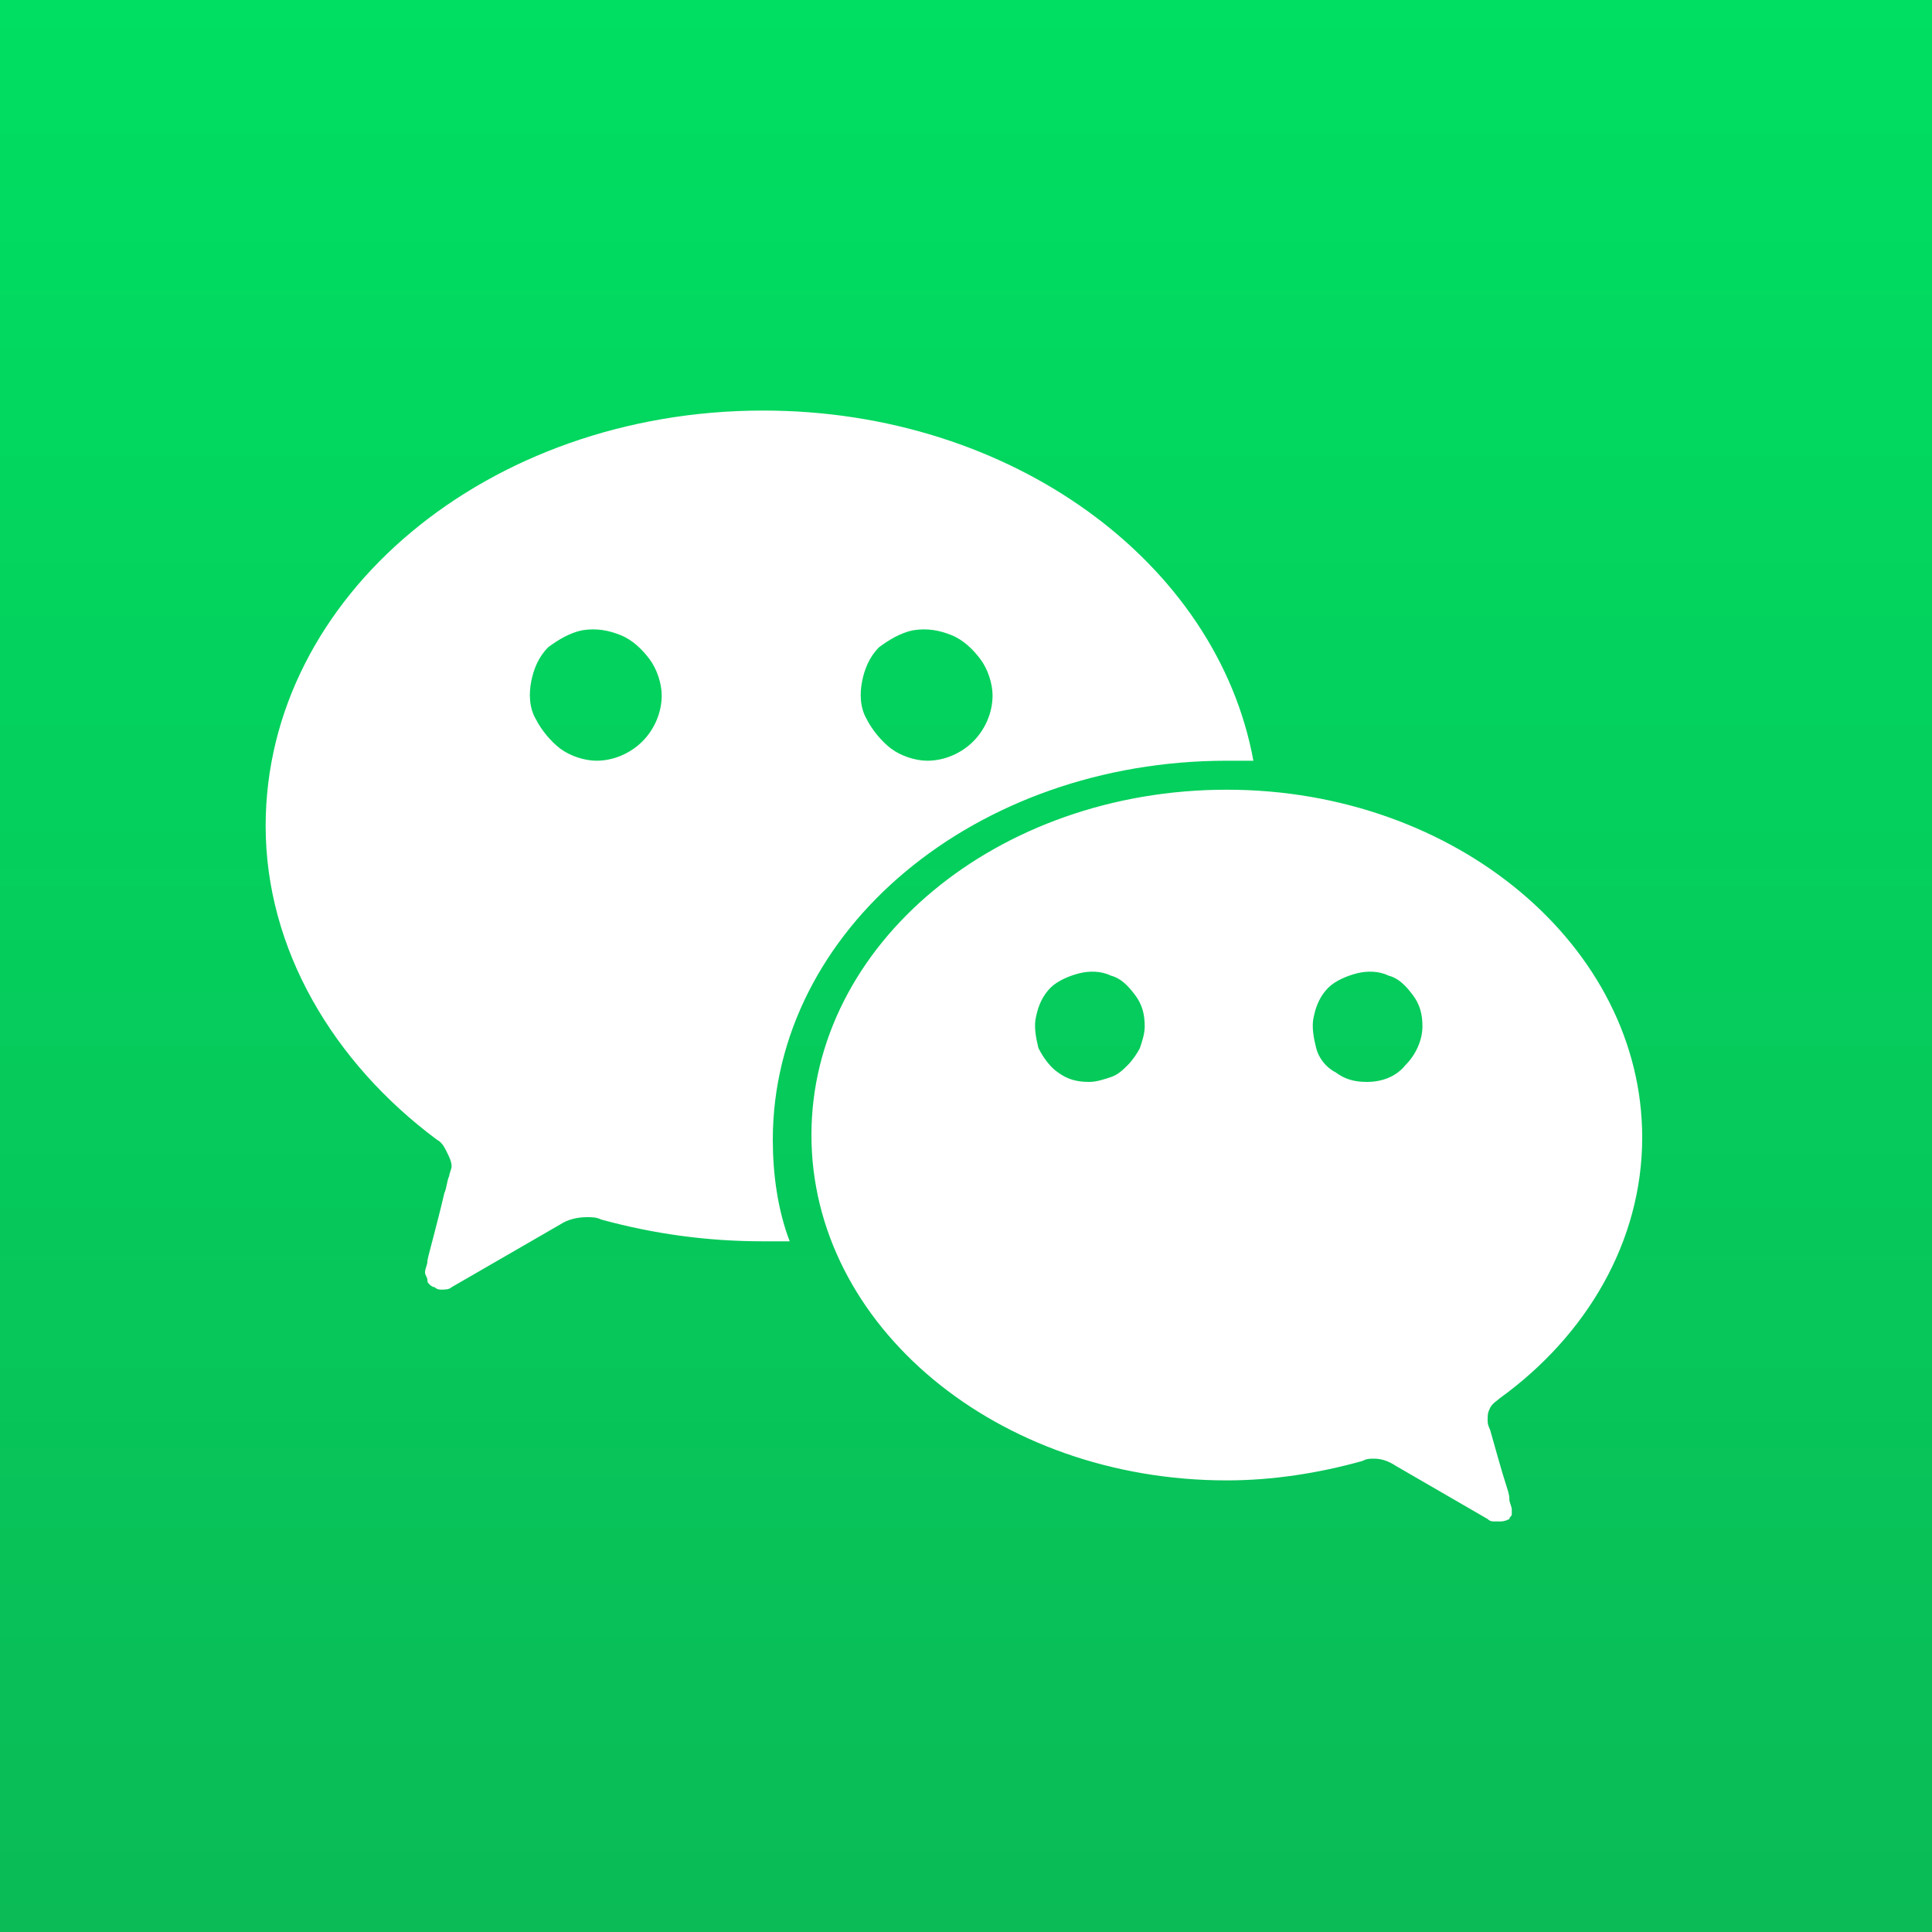 <?xml version="1.0" encoding="utf-8"?>
<!-- Generator: Adobe Illustrator 27.5.0, SVG Export Plug-In . SVG Version: 6.00 Build 0)  -->
<svg version="1.1" id="Layer_1" xmlns="http://www.w3.org/2000/svg" xmlns:xlink="http://www.w3.org/1999/xlink" x="0px" y="0px"
	 viewBox="0 0 80 80" style="enable-background:new 0 0 80 80;" xml:space="preserve">
<rect x="0" y="0" width="80" height="80" fill="#333333" stroke="none"/>
<linearGradient id="icon_x5F_bg_x5F_wechat_00000165216898389217634470000000467480670958647172_" gradientUnits="userSpaceOnUse" x1="40" y1="0" x2="40" y2="80">
	<stop  offset="0" style="stop-color:#00DF62"/>
	<stop  offset="1" style="stop-color:#0ABB56"/>
</linearGradient>
<rect id="icon_x5F_bg_x5F_wechat" style="fill:url(#icon_x5F_bg_x5F_wechat_00000165216898389217634470000000467480670958647172_);" width="80" height="80"/>
<path id="icon_x5F_fg_x5F_wechat" class="st1" fill-rule="evenodd" clip-rule="evenodd" fill="#FFFFFF" d="M36.9,31c0.4,0.3,1,0.5,1.5,0.5c0.7,0,1.4-0.3,1.9-0.8s0.8-1.2,0.8-1.9
	c0-0.5-0.2-1.1-0.5-1.5c-0.3-0.4-0.7-0.8-1.2-1c-0.5-0.2-1-0.3-1.6-0.2c-0.5,0.1-1,0.4-1.4,0.7c-0.4,0.4-0.6,0.9-0.7,1.4
	c-0.1,0.5-0.1,1.1,0.2,1.6C36.1,30.2,36.5,30.7,36.9,31z M23.2,31c0.4,0.3,1,0.5,1.5,0.5c0.7,0,1.4-0.3,1.9-0.8s0.8-1.2,0.8-1.9
	c0-0.5-0.2-1.1-0.5-1.5c-0.3-0.4-0.7-0.8-1.2-1c-0.5-0.2-1-0.3-1.6-0.2c-0.5,0.1-1,0.4-1.4,0.7c-0.4,0.4-0.6,0.9-0.7,1.4
	c-0.1,0.5-0.1,1.1,0.2,1.6C22.4,30.2,22.8,30.7,23.2,31z M11,34.2C11,24.7,20.2,17,31.6,17c10.3,0,18.8,6.3,20.3,14.5
	c-0.4,0-0.7,0-1.1,0c-10.4,0-18.8,7-18.8,15.7c0,1.4,0.2,2.9,0.7,4.2c-0.4,0-0.7,0-1.1,0c-2.3,0-4.5-0.3-6.7-0.9
	c-0.2-0.1-0.4-0.1-0.6-0.1c-0.4,0-0.8,0.1-1.1,0.3l-4.5,2.6c-0.1,0.1-0.3,0.1-0.4,0.1c-0.1,0-0.2,0-0.3-0.1c-0.1,0-0.2-0.1-0.2-0.1
	c-0.1-0.1-0.1-0.1-0.1-0.2c0-0.1-0.1-0.2-0.1-0.3c0-0.2,0.1-0.3,0.1-0.5c0-0.1,0.4-1.5,0.7-2.8c0.1-0.2,0.1-0.5,0.2-0.7
	c0-0.1,0.1-0.3,0.1-0.4c0-0.2-0.1-0.4-0.2-0.6c-0.1-0.2-0.2-0.4-0.4-0.5C13.8,44,11,39.3,11,34.2z M55.3,44.4
	c0.4,0.3,0.8,0.4,1.3,0.4c0.6,0,1.2-0.2,1.6-0.7c0.4-0.4,0.7-1,0.7-1.6c0-0.5-0.1-0.9-0.4-1.3c-0.3-0.4-0.6-0.7-1-0.8
	c-0.4-0.2-0.9-0.2-1.3-0.1c-0.4,0.1-0.9,0.3-1.2,0.6c-0.3,0.3-0.5,0.7-0.6,1.2c-0.1,0.4,0,0.9,0.1,1.3
	C54.6,43.8,54.9,44.2,55.3,44.4z M43.8,44.4c0.4,0.3,0.8,0.4,1.3,0.4c0.3,0,0.6-0.1,0.9-0.2c0.3-0.1,0.5-0.3,0.7-0.5
	c0.2-0.2,0.4-0.5,0.5-0.7c0.1-0.3,0.2-0.6,0.2-0.9c0-0.5-0.1-0.9-0.4-1.3c-0.3-0.4-0.6-0.7-1-0.8c-0.4-0.2-0.9-0.2-1.3-0.1
	c-0.4,0.1-0.9,0.3-1.2,0.6c-0.3,0.3-0.5,0.7-0.6,1.2c-0.1,0.4,0,0.9,0.1,1.3C43.2,43.8,43.5,44.2,43.8,44.4z M68,47.1
	c0,4.3-2.3,8.2-5.9,10.8h0c-0.1,0.1-0.3,0.2-0.4,0.4c-0.1,0.2-0.1,0.3-0.1,0.5c0,0.1,0,0.2,0.1,0.4c0.2,0.7,0.5,1.8,0.7,2.4
	c0.1,0.3,0.1,0.4,0.1,0.5c0,0.1,0.1,0.3,0.1,0.4c0,0.1,0,0.1,0,0.2s-0.1,0.1-0.1,0.2C62.3,63,62.2,63,62.1,63s-0.1,0-0.2,0
	c-0.1,0-0.2,0-0.3-0.1l-3.8-2.2c-0.3-0.2-0.6-0.3-0.9-0.3c-0.2,0-0.3,0-0.5,0.1c-1.8,0.5-3.7,0.8-5.6,0.8c-9.5,0-17.2-6.4-17.2-14.3
	c0-7.9,7.7-14.3,17.2-14.3S68,39.2,68,47.1z"/>
</svg>
